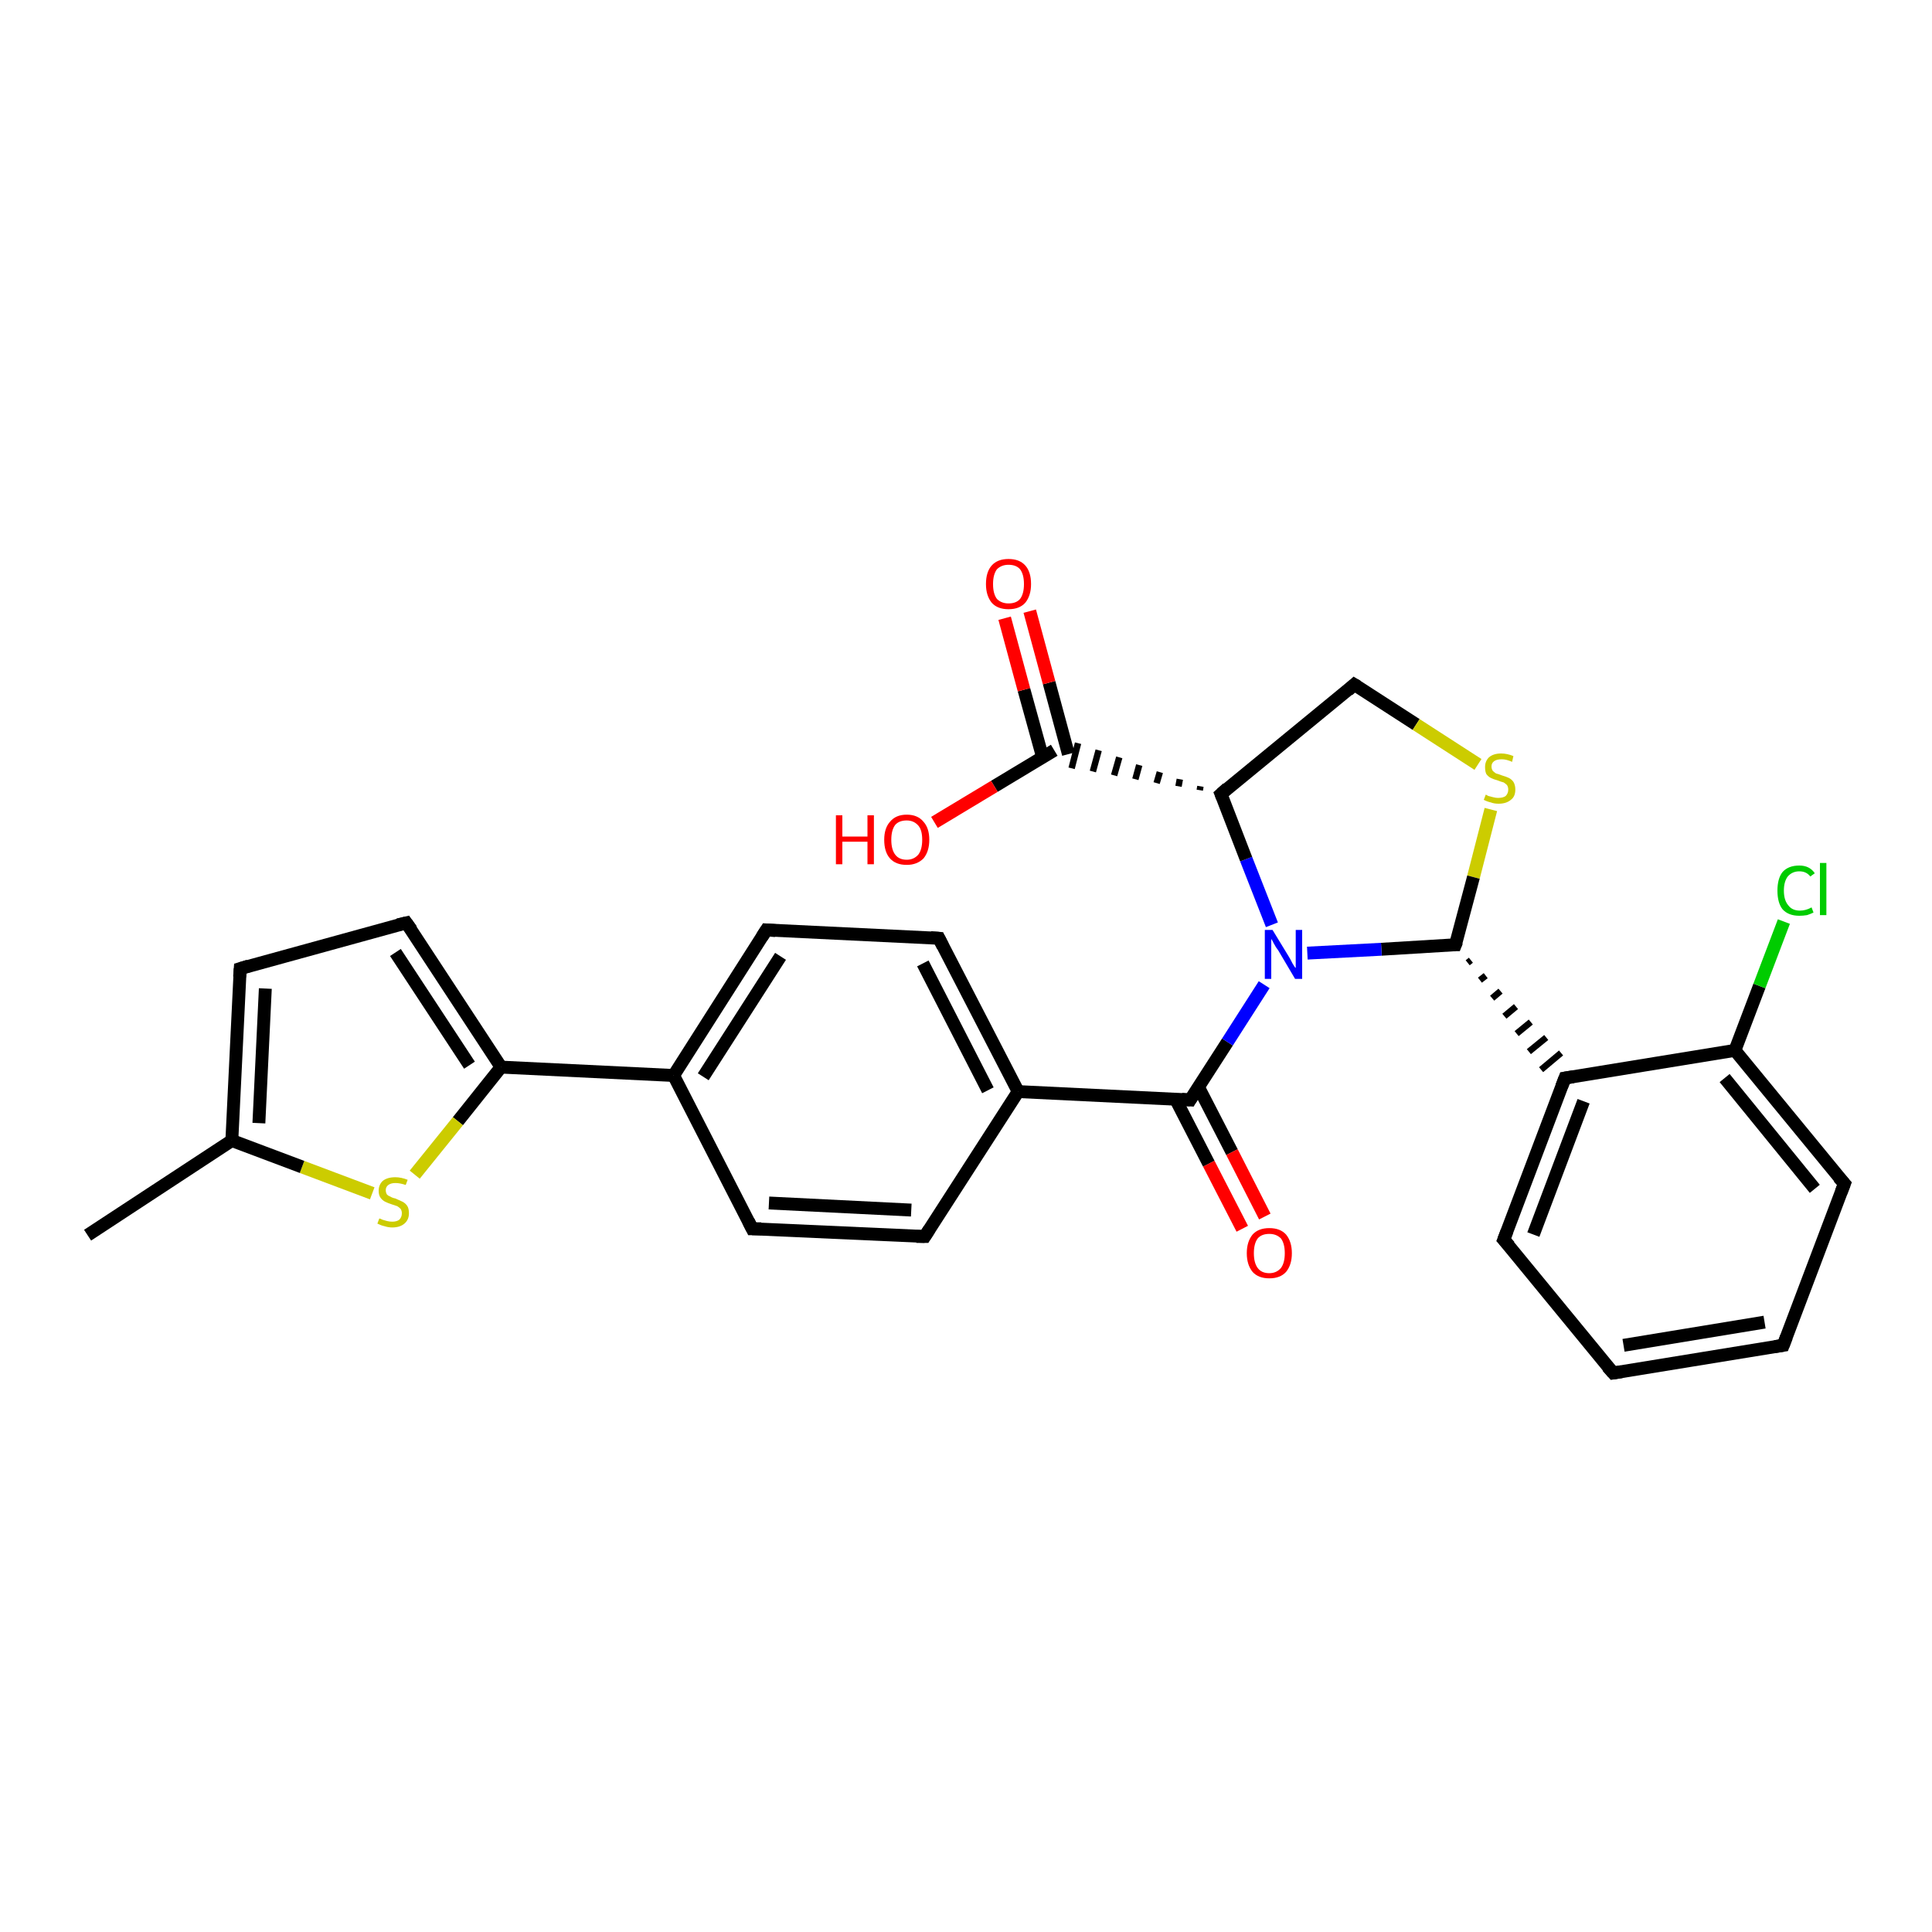 <?xml version='1.0' encoding='iso-8859-1'?>
<svg version='1.1' baseProfile='full'
              xmlns='http://www.w3.org/2000/svg'
                      xmlns:rdkit='http://www.rdkit.org/xml'
                      xmlns:xlink='http://www.w3.org/1999/xlink'
                  xml:space='preserve'
width='300px' height='300px' viewBox='0 0 300 300'>
<!-- END OF HEADER -->
<rect style='opacity:1.0;fill:#FFFFFF;stroke:none' width='300.0' height='300.0' x='0.0' y='0.0'> </rect>
<path class='bond-0 atom-0 atom-1' d='M 13.6,191.8 L 36.0,177.1' style='fill:none;fill-rule:evenodd;stroke:#000000;stroke-width:2.0px;stroke-linecap:butt;stroke-linejoin:miter;stroke-opacity:1' />
<path class='bond-1 atom-1 atom-2' d='M 36.0,177.1 L 37.3,150.4' style='fill:none;fill-rule:evenodd;stroke:#000000;stroke-width:2.0px;stroke-linecap:butt;stroke-linejoin:miter;stroke-opacity:1' />
<path class='bond-1 atom-1 atom-2' d='M 40.2,174.4 L 41.2,153.5' style='fill:none;fill-rule:evenodd;stroke:#000000;stroke-width:2.0px;stroke-linecap:butt;stroke-linejoin:miter;stroke-opacity:1' />
<path class='bond-2 atom-2 atom-3' d='M 37.3,150.4 L 63.1,143.3' style='fill:none;fill-rule:evenodd;stroke:#000000;stroke-width:2.0px;stroke-linecap:butt;stroke-linejoin:miter;stroke-opacity:1' />
<path class='bond-3 atom-3 atom-4' d='M 63.1,143.3 L 77.8,165.7' style='fill:none;fill-rule:evenodd;stroke:#000000;stroke-width:2.0px;stroke-linecap:butt;stroke-linejoin:miter;stroke-opacity:1' />
<path class='bond-3 atom-3 atom-4' d='M 61.4,147.9 L 72.9,165.4' style='fill:none;fill-rule:evenodd;stroke:#000000;stroke-width:2.0px;stroke-linecap:butt;stroke-linejoin:miter;stroke-opacity:1' />
<path class='bond-4 atom-4 atom-5' d='M 77.8,165.7 L 71.1,174.1' style='fill:none;fill-rule:evenodd;stroke:#000000;stroke-width:2.0px;stroke-linecap:butt;stroke-linejoin:miter;stroke-opacity:1' />
<path class='bond-4 atom-4 atom-5' d='M 71.1,174.1 L 64.4,182.4' style='fill:none;fill-rule:evenodd;stroke:#CCCC00;stroke-width:2.0px;stroke-linecap:butt;stroke-linejoin:miter;stroke-opacity:1' />
<path class='bond-5 atom-4 atom-6' d='M 77.8,165.7 L 104.6,167.0' style='fill:none;fill-rule:evenodd;stroke:#000000;stroke-width:2.0px;stroke-linecap:butt;stroke-linejoin:miter;stroke-opacity:1' />
<path class='bond-6 atom-6 atom-7' d='M 104.6,167.0 L 119.0,144.4' style='fill:none;fill-rule:evenodd;stroke:#000000;stroke-width:2.0px;stroke-linecap:butt;stroke-linejoin:miter;stroke-opacity:1' />
<path class='bond-6 atom-6 atom-7' d='M 109.2,167.2 L 121.2,148.5' style='fill:none;fill-rule:evenodd;stroke:#000000;stroke-width:2.0px;stroke-linecap:butt;stroke-linejoin:miter;stroke-opacity:1' />
<path class='bond-7 atom-7 atom-8' d='M 119.0,144.4 L 145.8,145.7' style='fill:none;fill-rule:evenodd;stroke:#000000;stroke-width:2.0px;stroke-linecap:butt;stroke-linejoin:miter;stroke-opacity:1' />
<path class='bond-8 atom-8 atom-9' d='M 145.8,145.7 L 158.1,169.5' style='fill:none;fill-rule:evenodd;stroke:#000000;stroke-width:2.0px;stroke-linecap:butt;stroke-linejoin:miter;stroke-opacity:1' />
<path class='bond-8 atom-8 atom-9' d='M 143.3,149.6 L 153.4,169.3' style='fill:none;fill-rule:evenodd;stroke:#000000;stroke-width:2.0px;stroke-linecap:butt;stroke-linejoin:miter;stroke-opacity:1' />
<path class='bond-9 atom-9 atom-10' d='M 158.1,169.5 L 143.6,192.0' style='fill:none;fill-rule:evenodd;stroke:#000000;stroke-width:2.0px;stroke-linecap:butt;stroke-linejoin:miter;stroke-opacity:1' />
<path class='bond-10 atom-10 atom-11' d='M 143.6,192.0 L 116.8,190.8' style='fill:none;fill-rule:evenodd;stroke:#000000;stroke-width:2.0px;stroke-linecap:butt;stroke-linejoin:miter;stroke-opacity:1' />
<path class='bond-10 atom-10 atom-11' d='M 141.5,187.9 L 119.4,186.8' style='fill:none;fill-rule:evenodd;stroke:#000000;stroke-width:2.0px;stroke-linecap:butt;stroke-linejoin:miter;stroke-opacity:1' />
<path class='bond-11 atom-9 atom-12' d='M 158.1,169.5 L 184.8,170.8' style='fill:none;fill-rule:evenodd;stroke:#000000;stroke-width:2.0px;stroke-linecap:butt;stroke-linejoin:miter;stroke-opacity:1' />
<path class='bond-12 atom-12 atom-13' d='M 182.5,170.6 L 187.7,180.7' style='fill:none;fill-rule:evenodd;stroke:#000000;stroke-width:2.0px;stroke-linecap:butt;stroke-linejoin:miter;stroke-opacity:1' />
<path class='bond-12 atom-12 atom-13' d='M 187.7,180.7 L 192.9,190.8' style='fill:none;fill-rule:evenodd;stroke:#FF0000;stroke-width:2.0px;stroke-linecap:butt;stroke-linejoin:miter;stroke-opacity:1' />
<path class='bond-12 atom-12 atom-13' d='M 186.1,168.8 L 191.3,178.9' style='fill:none;fill-rule:evenodd;stroke:#000000;stroke-width:2.0px;stroke-linecap:butt;stroke-linejoin:miter;stroke-opacity:1' />
<path class='bond-12 atom-12 atom-13' d='M 191.3,178.9 L 196.4,188.9' style='fill:none;fill-rule:evenodd;stroke:#FF0000;stroke-width:2.0px;stroke-linecap:butt;stroke-linejoin:miter;stroke-opacity:1' />
<path class='bond-13 atom-12 atom-14' d='M 184.8,170.8 L 190.6,161.8' style='fill:none;fill-rule:evenodd;stroke:#000000;stroke-width:2.0px;stroke-linecap:butt;stroke-linejoin:miter;stroke-opacity:1' />
<path class='bond-13 atom-12 atom-14' d='M 190.6,161.8 L 196.3,152.9' style='fill:none;fill-rule:evenodd;stroke:#0000FF;stroke-width:2.0px;stroke-linecap:butt;stroke-linejoin:miter;stroke-opacity:1' />
<path class='bond-14 atom-14 atom-15' d='M 197.5,143.6 L 193.5,133.4' style='fill:none;fill-rule:evenodd;stroke:#0000FF;stroke-width:2.0px;stroke-linecap:butt;stroke-linejoin:miter;stroke-opacity:1' />
<path class='bond-14 atom-14 atom-15' d='M 193.5,133.4 L 189.6,123.3' style='fill:none;fill-rule:evenodd;stroke:#000000;stroke-width:2.0px;stroke-linecap:butt;stroke-linejoin:miter;stroke-opacity:1' />
<path class='bond-15 atom-15 atom-16' d='M 189.6,123.3 L 210.3,106.3' style='fill:none;fill-rule:evenodd;stroke:#000000;stroke-width:2.0px;stroke-linecap:butt;stroke-linejoin:miter;stroke-opacity:1' />
<path class='bond-16 atom-16 atom-17' d='M 210.3,106.3 L 219.9,112.5' style='fill:none;fill-rule:evenodd;stroke:#000000;stroke-width:2.0px;stroke-linecap:butt;stroke-linejoin:miter;stroke-opacity:1' />
<path class='bond-16 atom-16 atom-17' d='M 219.9,112.5 L 229.5,118.7' style='fill:none;fill-rule:evenodd;stroke:#CCCC00;stroke-width:2.0px;stroke-linecap:butt;stroke-linejoin:miter;stroke-opacity:1' />
<path class='bond-17 atom-17 atom-18' d='M 231.5,125.7 L 228.8,136.2' style='fill:none;fill-rule:evenodd;stroke:#CCCC00;stroke-width:2.0px;stroke-linecap:butt;stroke-linejoin:miter;stroke-opacity:1' />
<path class='bond-17 atom-17 atom-18' d='M 228.8,136.2 L 226.0,146.7' style='fill:none;fill-rule:evenodd;stroke:#000000;stroke-width:2.0px;stroke-linecap:butt;stroke-linejoin:miter;stroke-opacity:1' />
<path class='bond-18 atom-18 atom-19' d='M 227.9,149.5 L 228.4,149.1' style='fill:none;fill-rule:evenodd;stroke:#000000;stroke-width:1.0px;stroke-linecap:butt;stroke-linejoin:miter;stroke-opacity:1' />
<path class='bond-18 atom-18 atom-19' d='M 229.8,152.2 L 230.7,151.5' style='fill:none;fill-rule:evenodd;stroke:#000000;stroke-width:1.0px;stroke-linecap:butt;stroke-linejoin:miter;stroke-opacity:1' />
<path class='bond-18 atom-18 atom-19' d='M 231.7,155.0 L 233.0,153.9' style='fill:none;fill-rule:evenodd;stroke:#000000;stroke-width:1.0px;stroke-linecap:butt;stroke-linejoin:miter;stroke-opacity:1' />
<path class='bond-18 atom-18 atom-19' d='M 233.6,157.8 L 235.4,156.3' style='fill:none;fill-rule:evenodd;stroke:#000000;stroke-width:1.0px;stroke-linecap:butt;stroke-linejoin:miter;stroke-opacity:1' />
<path class='bond-18 atom-18 atom-19' d='M 235.5,160.5 L 237.7,158.7' style='fill:none;fill-rule:evenodd;stroke:#000000;stroke-width:1.0px;stroke-linecap:butt;stroke-linejoin:miter;stroke-opacity:1' />
<path class='bond-18 atom-18 atom-19' d='M 237.4,163.3 L 240.1,161.1' style='fill:none;fill-rule:evenodd;stroke:#000000;stroke-width:1.0px;stroke-linecap:butt;stroke-linejoin:miter;stroke-opacity:1' />
<path class='bond-18 atom-18 atom-19' d='M 239.3,166.1 L 242.4,163.5' style='fill:none;fill-rule:evenodd;stroke:#000000;stroke-width:1.0px;stroke-linecap:butt;stroke-linejoin:miter;stroke-opacity:1' />
<path class='bond-19 atom-19 atom-20' d='M 243.0,167.4 L 233.5,192.5' style='fill:none;fill-rule:evenodd;stroke:#000000;stroke-width:2.0px;stroke-linecap:butt;stroke-linejoin:miter;stroke-opacity:1' />
<path class='bond-19 atom-19 atom-20' d='M 245.9,171.0 L 238.1,191.7' style='fill:none;fill-rule:evenodd;stroke:#000000;stroke-width:2.0px;stroke-linecap:butt;stroke-linejoin:miter;stroke-opacity:1' />
<path class='bond-20 atom-20 atom-21' d='M 233.5,192.5 L 250.5,213.2' style='fill:none;fill-rule:evenodd;stroke:#000000;stroke-width:2.0px;stroke-linecap:butt;stroke-linejoin:miter;stroke-opacity:1' />
<path class='bond-21 atom-21 atom-22' d='M 250.5,213.2 L 276.9,208.9' style='fill:none;fill-rule:evenodd;stroke:#000000;stroke-width:2.0px;stroke-linecap:butt;stroke-linejoin:miter;stroke-opacity:1' />
<path class='bond-21 atom-21 atom-22' d='M 252.1,208.9 L 274.0,205.3' style='fill:none;fill-rule:evenodd;stroke:#000000;stroke-width:2.0px;stroke-linecap:butt;stroke-linejoin:miter;stroke-opacity:1' />
<path class='bond-22 atom-22 atom-23' d='M 276.9,208.9 L 286.4,183.8' style='fill:none;fill-rule:evenodd;stroke:#000000;stroke-width:2.0px;stroke-linecap:butt;stroke-linejoin:miter;stroke-opacity:1' />
<path class='bond-23 atom-23 atom-24' d='M 286.4,183.8 L 269.4,163.1' style='fill:none;fill-rule:evenodd;stroke:#000000;stroke-width:2.0px;stroke-linecap:butt;stroke-linejoin:miter;stroke-opacity:1' />
<path class='bond-23 atom-23 atom-24' d='M 281.8,184.6 L 267.8,167.4' style='fill:none;fill-rule:evenodd;stroke:#000000;stroke-width:2.0px;stroke-linecap:butt;stroke-linejoin:miter;stroke-opacity:1' />
<path class='bond-24 atom-24 atom-25' d='M 269.4,163.1 L 273.2,153.1' style='fill:none;fill-rule:evenodd;stroke:#000000;stroke-width:2.0px;stroke-linecap:butt;stroke-linejoin:miter;stroke-opacity:1' />
<path class='bond-24 atom-24 atom-25' d='M 273.2,153.1 L 277.0,143.1' style='fill:none;fill-rule:evenodd;stroke:#00CC00;stroke-width:2.0px;stroke-linecap:butt;stroke-linejoin:miter;stroke-opacity:1' />
<path class='bond-25 atom-15 atom-26' d='M 186.4,122.1 L 186.3,122.7' style='fill:none;fill-rule:evenodd;stroke:#000000;stroke-width:1.0px;stroke-linecap:butt;stroke-linejoin:miter;stroke-opacity:1' />
<path class='bond-25 atom-15 atom-26' d='M 183.2,121.0 L 183.0,122.1' style='fill:none;fill-rule:evenodd;stroke:#000000;stroke-width:1.0px;stroke-linecap:butt;stroke-linejoin:miter;stroke-opacity:1' />
<path class='bond-25 atom-15 atom-26' d='M 180.1,119.9 L 179.6,121.6' style='fill:none;fill-rule:evenodd;stroke:#000000;stroke-width:1.0px;stroke-linecap:butt;stroke-linejoin:miter;stroke-opacity:1' />
<path class='bond-25 atom-15 atom-26' d='M 176.9,118.8 L 176.3,121.0' style='fill:none;fill-rule:evenodd;stroke:#000000;stroke-width:1.0px;stroke-linecap:butt;stroke-linejoin:miter;stroke-opacity:1' />
<path class='bond-25 atom-15 atom-26' d='M 173.8,117.6 L 173.0,120.4' style='fill:none;fill-rule:evenodd;stroke:#000000;stroke-width:1.0px;stroke-linecap:butt;stroke-linejoin:miter;stroke-opacity:1' />
<path class='bond-25 atom-15 atom-26' d='M 170.6,116.5 L 169.7,119.8' style='fill:none;fill-rule:evenodd;stroke:#000000;stroke-width:1.0px;stroke-linecap:butt;stroke-linejoin:miter;stroke-opacity:1' />
<path class='bond-25 atom-15 atom-26' d='M 167.4,115.4 L 166.4,119.3' style='fill:none;fill-rule:evenodd;stroke:#000000;stroke-width:1.0px;stroke-linecap:butt;stroke-linejoin:miter;stroke-opacity:1' />
<path class='bond-26 atom-26 atom-27' d='M 163.7,116.5 L 154.4,122.1' style='fill:none;fill-rule:evenodd;stroke:#000000;stroke-width:2.0px;stroke-linecap:butt;stroke-linejoin:miter;stroke-opacity:1' />
<path class='bond-26 atom-26 atom-27' d='M 154.4,122.1 L 145.1,127.7' style='fill:none;fill-rule:evenodd;stroke:#FF0000;stroke-width:2.0px;stroke-linecap:butt;stroke-linejoin:miter;stroke-opacity:1' />
<path class='bond-27 atom-26 atom-28' d='M 165.9,117.1 L 162.9,106.0' style='fill:none;fill-rule:evenodd;stroke:#000000;stroke-width:2.0px;stroke-linecap:butt;stroke-linejoin:miter;stroke-opacity:1' />
<path class='bond-27 atom-26 atom-28' d='M 162.9,106.0 L 159.9,94.9' style='fill:none;fill-rule:evenodd;stroke:#FF0000;stroke-width:2.0px;stroke-linecap:butt;stroke-linejoin:miter;stroke-opacity:1' />
<path class='bond-27 atom-26 atom-28' d='M 161.9,117.6 L 159.0,107.1' style='fill:none;fill-rule:evenodd;stroke:#000000;stroke-width:2.0px;stroke-linecap:butt;stroke-linejoin:miter;stroke-opacity:1' />
<path class='bond-27 atom-26 atom-28' d='M 159.0,107.1 L 156.0,96.0' style='fill:none;fill-rule:evenodd;stroke:#FF0000;stroke-width:2.0px;stroke-linecap:butt;stroke-linejoin:miter;stroke-opacity:1' />
<path class='bond-28 atom-5 atom-1' d='M 57.8,185.3 L 46.9,181.2' style='fill:none;fill-rule:evenodd;stroke:#CCCC00;stroke-width:2.0px;stroke-linecap:butt;stroke-linejoin:miter;stroke-opacity:1' />
<path class='bond-28 atom-5 atom-1' d='M 46.9,181.2 L 36.0,177.1' style='fill:none;fill-rule:evenodd;stroke:#000000;stroke-width:2.0px;stroke-linecap:butt;stroke-linejoin:miter;stroke-opacity:1' />
<path class='bond-29 atom-11 atom-6' d='M 116.8,190.8 L 104.6,167.0' style='fill:none;fill-rule:evenodd;stroke:#000000;stroke-width:2.0px;stroke-linecap:butt;stroke-linejoin:miter;stroke-opacity:1' />
<path class='bond-30 atom-18 atom-14' d='M 226.0,146.7 L 214.5,147.4' style='fill:none;fill-rule:evenodd;stroke:#000000;stroke-width:2.0px;stroke-linecap:butt;stroke-linejoin:miter;stroke-opacity:1' />
<path class='bond-30 atom-18 atom-14' d='M 214.5,147.4 L 203.0,148.0' style='fill:none;fill-rule:evenodd;stroke:#0000FF;stroke-width:2.0px;stroke-linecap:butt;stroke-linejoin:miter;stroke-opacity:1' />
<path class='bond-31 atom-24 atom-19' d='M 269.4,163.1 L 243.0,167.4' style='fill:none;fill-rule:evenodd;stroke:#000000;stroke-width:2.0px;stroke-linecap:butt;stroke-linejoin:miter;stroke-opacity:1' />
<path d='M 37.2,151.7 L 37.3,150.4 L 38.6,150.0' style='fill:none;stroke:#000000;stroke-width:2.0px;stroke-linecap:butt;stroke-linejoin:miter;stroke-opacity:1;' />
<path d='M 61.8,143.6 L 63.1,143.3 L 63.9,144.4' style='fill:none;stroke:#000000;stroke-width:2.0px;stroke-linecap:butt;stroke-linejoin:miter;stroke-opacity:1;' />
<path d='M 118.3,145.5 L 119.0,144.4 L 120.4,144.5' style='fill:none;stroke:#000000;stroke-width:2.0px;stroke-linecap:butt;stroke-linejoin:miter;stroke-opacity:1;' />
<path d='M 144.5,145.6 L 145.8,145.7 L 146.4,146.9' style='fill:none;stroke:#000000;stroke-width:2.0px;stroke-linecap:butt;stroke-linejoin:miter;stroke-opacity:1;' />
<path d='M 144.3,190.9 L 143.6,192.0 L 142.3,192.0' style='fill:none;stroke:#000000;stroke-width:2.0px;stroke-linecap:butt;stroke-linejoin:miter;stroke-opacity:1;' />
<path d='M 118.2,190.8 L 116.8,190.8 L 116.2,189.6' style='fill:none;stroke:#000000;stroke-width:2.0px;stroke-linecap:butt;stroke-linejoin:miter;stroke-opacity:1;' />
<path d='M 183.5,170.7 L 184.8,170.8 L 185.1,170.3' style='fill:none;stroke:#000000;stroke-width:2.0px;stroke-linecap:butt;stroke-linejoin:miter;stroke-opacity:1;' />
<path d='M 189.8,123.8 L 189.6,123.3 L 190.6,122.4' style='fill:none;stroke:#000000;stroke-width:2.0px;stroke-linecap:butt;stroke-linejoin:miter;stroke-opacity:1;' />
<path d='M 209.3,107.2 L 210.3,106.3 L 210.8,106.6' style='fill:none;stroke:#000000;stroke-width:2.0px;stroke-linecap:butt;stroke-linejoin:miter;stroke-opacity:1;' />
<path d='M 226.2,146.2 L 226.0,146.7 L 225.4,146.7' style='fill:none;stroke:#000000;stroke-width:2.0px;stroke-linecap:butt;stroke-linejoin:miter;stroke-opacity:1;' />
<path d='M 242.5,168.7 L 243.0,167.4 L 244.3,167.2' style='fill:none;stroke:#000000;stroke-width:2.0px;stroke-linecap:butt;stroke-linejoin:miter;stroke-opacity:1;' />
<path d='M 234.0,191.2 L 233.5,192.5 L 234.4,193.5' style='fill:none;stroke:#000000;stroke-width:2.0px;stroke-linecap:butt;stroke-linejoin:miter;stroke-opacity:1;' />
<path d='M 249.6,212.2 L 250.5,213.2 L 251.8,213.0' style='fill:none;stroke:#000000;stroke-width:2.0px;stroke-linecap:butt;stroke-linejoin:miter;stroke-opacity:1;' />
<path d='M 275.6,209.1 L 276.9,208.9 L 277.4,207.6' style='fill:none;stroke:#000000;stroke-width:2.0px;stroke-linecap:butt;stroke-linejoin:miter;stroke-opacity:1;' />
<path d='M 285.9,185.1 L 286.4,183.8 L 285.5,182.8' style='fill:none;stroke:#000000;stroke-width:2.0px;stroke-linecap:butt;stroke-linejoin:miter;stroke-opacity:1;' />
<path class='atom-5' d='M 58.9 189.2
Q 59.0 189.2, 59.4 189.4
Q 59.7 189.5, 60.1 189.6
Q 60.5 189.7, 60.9 189.7
Q 61.6 189.7, 62.0 189.4
Q 62.4 189.0, 62.4 188.4
Q 62.4 188.0, 62.2 187.7
Q 62.0 187.5, 61.7 187.3
Q 61.4 187.2, 60.8 187.0
Q 60.2 186.8, 59.8 186.6
Q 59.4 186.4, 59.1 186.0
Q 58.8 185.6, 58.8 184.9
Q 58.8 184.0, 59.4 183.4
Q 60.1 182.8, 61.4 182.8
Q 62.3 182.8, 63.3 183.2
L 63.0 184.0
Q 62.1 183.7, 61.4 183.7
Q 60.7 183.7, 60.3 184.0
Q 59.9 184.3, 59.9 184.8
Q 59.9 185.2, 60.1 185.5
Q 60.3 185.7, 60.6 185.8
Q 60.9 186.0, 61.4 186.1
Q 62.1 186.4, 62.5 186.6
Q 62.9 186.8, 63.2 187.2
Q 63.5 187.6, 63.5 188.4
Q 63.5 189.4, 62.8 190.0
Q 62.1 190.6, 60.9 190.6
Q 60.3 190.6, 59.7 190.4
Q 59.2 190.3, 58.6 190.0
L 58.9 189.2
' fill='#CCCC00'/>
<path class='atom-13' d='M 193.6 194.6
Q 193.6 192.8, 194.5 191.7
Q 195.4 190.7, 197.1 190.7
Q 198.8 190.7, 199.7 191.7
Q 200.6 192.8, 200.6 194.6
Q 200.6 196.4, 199.7 197.5
Q 198.8 198.5, 197.1 198.5
Q 195.4 198.5, 194.5 197.5
Q 193.6 196.4, 193.6 194.6
M 197.1 197.7
Q 198.2 197.7, 198.9 196.9
Q 199.5 196.1, 199.5 194.6
Q 199.5 193.1, 198.9 192.3
Q 198.2 191.6, 197.1 191.6
Q 195.9 191.6, 195.3 192.3
Q 194.7 193.1, 194.7 194.6
Q 194.7 196.1, 195.3 196.9
Q 195.9 197.7, 197.1 197.7
' fill='#FF0000'/>
<path class='atom-14' d='M 197.6 144.4
L 200.1 148.5
Q 200.3 148.8, 200.7 149.6
Q 201.1 150.3, 201.2 150.3
L 201.2 144.4
L 202.2 144.4
L 202.2 152.0
L 201.1 152.0
L 198.5 147.6
Q 198.1 147.1, 197.8 146.5
Q 197.5 145.9, 197.4 145.8
L 197.4 152.0
L 196.4 152.0
L 196.4 144.4
L 197.6 144.4
' fill='#0000FF'/>
<path class='atom-17' d='M 230.7 123.4
Q 230.8 123.4, 231.1 123.6
Q 231.5 123.7, 231.9 123.8
Q 232.3 123.9, 232.6 123.9
Q 233.4 123.9, 233.8 123.6
Q 234.2 123.2, 234.2 122.6
Q 234.2 122.2, 234.0 121.9
Q 233.8 121.7, 233.5 121.5
Q 233.1 121.4, 232.6 121.2
Q 231.9 121.0, 231.5 120.8
Q 231.1 120.6, 230.8 120.2
Q 230.6 119.8, 230.6 119.1
Q 230.6 118.2, 231.2 117.6
Q 231.9 117.0, 233.1 117.0
Q 234.0 117.0, 235.0 117.4
L 234.8 118.3
Q 233.9 117.9, 233.2 117.9
Q 232.4 117.9, 232.0 118.2
Q 231.6 118.5, 231.6 119.0
Q 231.6 119.4, 231.8 119.7
Q 232.0 119.9, 232.3 120.1
Q 232.7 120.2, 233.2 120.4
Q 233.9 120.6, 234.3 120.8
Q 234.7 121.0, 235.0 121.4
Q 235.3 121.9, 235.3 122.6
Q 235.3 123.7, 234.6 124.2
Q 233.9 124.8, 232.7 124.8
Q 232.0 124.8, 231.5 124.6
Q 231.0 124.5, 230.4 124.2
L 230.7 123.4
' fill='#CCCC00'/>
<path class='atom-25' d='M 276.0 138.3
Q 276.0 136.4, 276.8 135.4
Q 277.7 134.4, 279.4 134.4
Q 281.0 134.4, 281.8 135.6
L 281.1 136.1
Q 280.5 135.3, 279.4 135.3
Q 278.3 135.3, 277.6 136.1
Q 277.0 136.9, 277.0 138.3
Q 277.0 139.8, 277.7 140.6
Q 278.3 141.4, 279.5 141.4
Q 280.4 141.4, 281.3 140.9
L 281.6 141.7
Q 281.2 141.9, 280.6 142.1
Q 280.0 142.2, 279.4 142.2
Q 277.7 142.2, 276.8 141.2
Q 276.0 140.2, 276.0 138.3
' fill='#00CC00'/>
<path class='atom-25' d='M 282.6 134.0
L 283.6 134.0
L 283.6 142.1
L 282.6 142.1
L 282.6 134.0
' fill='#00CC00'/>
<path class='atom-27' d='M 129.8 126.6
L 130.8 126.6
L 130.8 129.9
L 134.7 129.9
L 134.7 126.6
L 135.7 126.6
L 135.7 134.2
L 134.7 134.2
L 134.7 130.7
L 130.8 130.7
L 130.8 134.2
L 129.8 134.2
L 129.8 126.6
' fill='#FF0000'/>
<path class='atom-27' d='M 137.3 130.4
Q 137.3 128.6, 138.2 127.6
Q 139.1 126.5, 140.8 126.5
Q 142.5 126.5, 143.4 127.6
Q 144.3 128.6, 144.3 130.4
Q 144.3 132.2, 143.4 133.3
Q 142.4 134.3, 140.8 134.3
Q 139.1 134.3, 138.2 133.3
Q 137.3 132.3, 137.3 130.4
M 140.8 133.5
Q 141.9 133.5, 142.6 132.7
Q 143.2 131.9, 143.2 130.4
Q 143.2 128.9, 142.6 128.2
Q 141.9 127.4, 140.8 127.4
Q 139.6 127.4, 139.0 128.1
Q 138.4 128.9, 138.4 130.4
Q 138.4 131.9, 139.0 132.7
Q 139.6 133.5, 140.8 133.5
' fill='#FF0000'/>
<path class='atom-28' d='M 153.1 90.7
Q 153.1 88.8, 154.0 87.8
Q 154.9 86.8, 156.6 86.8
Q 158.3 86.8, 159.2 87.8
Q 160.1 88.8, 160.1 90.7
Q 160.1 92.5, 159.2 93.6
Q 158.3 94.6, 156.6 94.6
Q 154.9 94.6, 154.0 93.6
Q 153.1 92.5, 153.1 90.7
M 156.6 93.7
Q 157.8 93.7, 158.4 93.0
Q 159.0 92.2, 159.0 90.7
Q 159.0 89.2, 158.4 88.4
Q 157.8 87.7, 156.6 87.7
Q 155.5 87.7, 154.8 88.4
Q 154.2 89.2, 154.2 90.7
Q 154.2 92.2, 154.8 93.0
Q 155.5 93.7, 156.6 93.7
' fill='#FF0000'/>
</svg>
